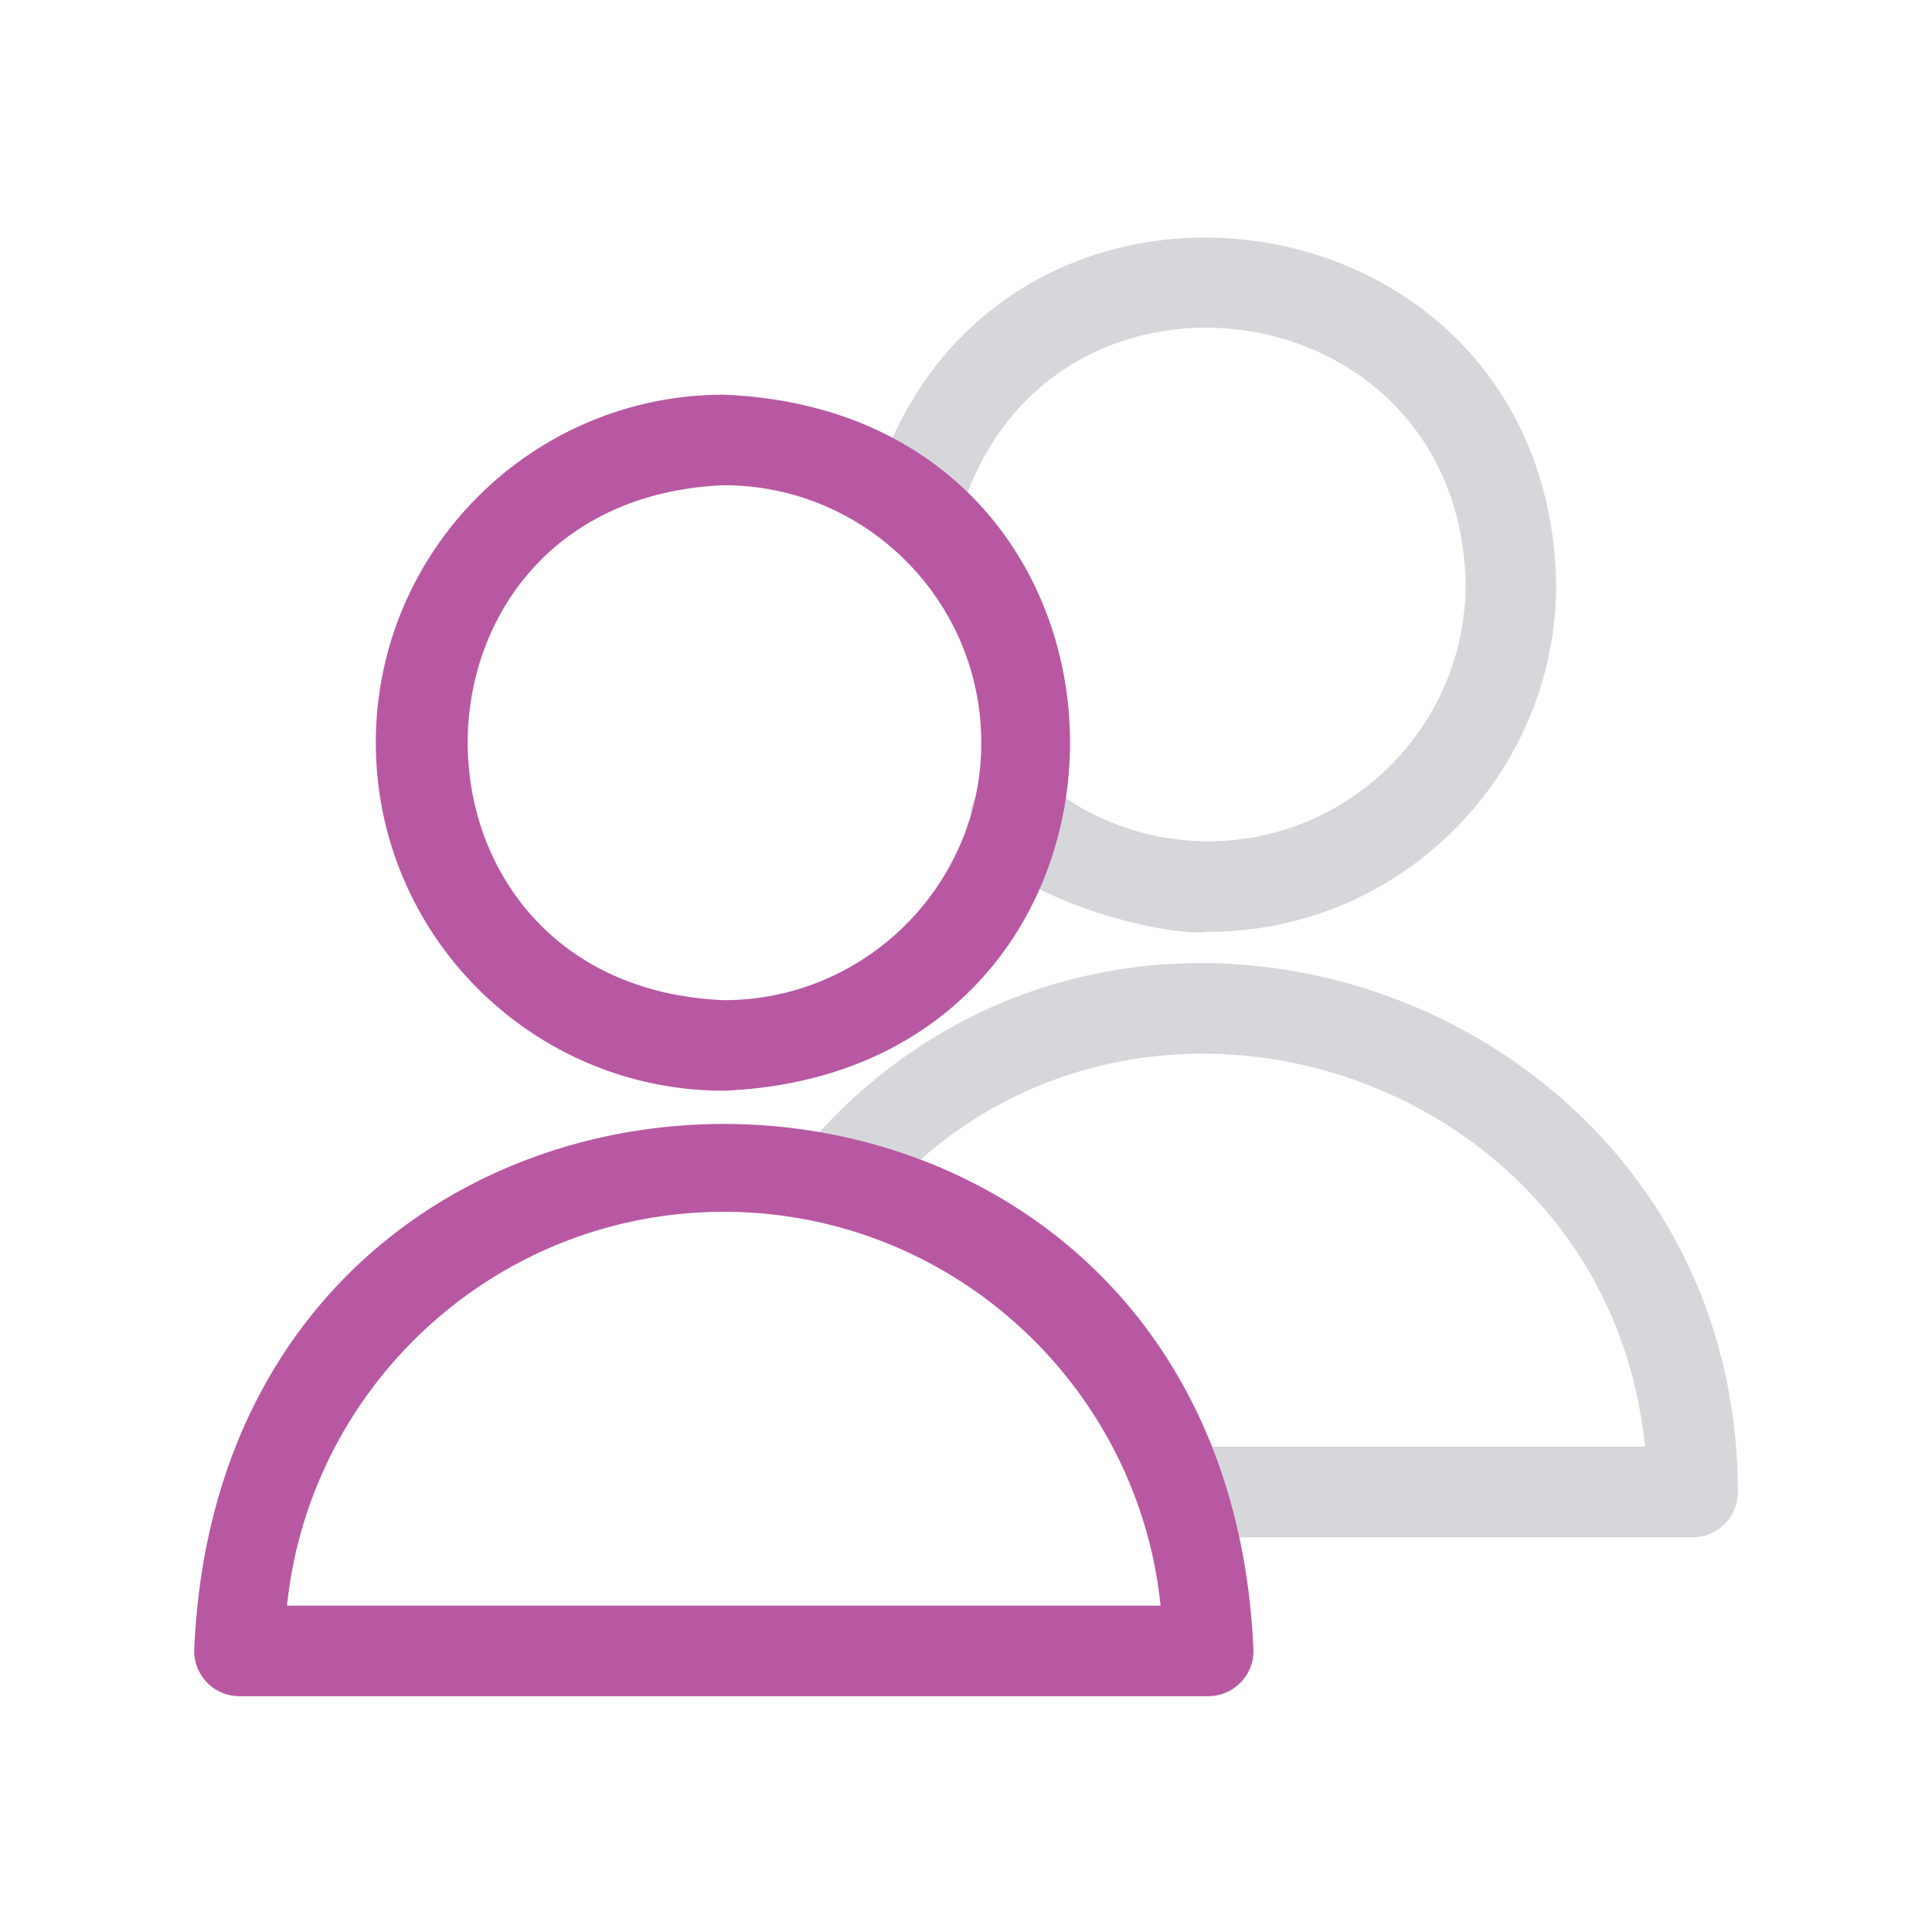 <svg xmlns="http://www.w3.org/2000/svg" version="1.1" xmlns:xlink="http://www.w3.org/1999/xlink" width="512" height="512" x="0" y="0" viewBox="0 0 64 64" style="enable-background:new 0 0 512 512" xml:space="preserve" class=""><g><path fill="#d6d7db" d="M40.023 27.868a8.54 8.54 0 0 1-5.425-1.947 1.5 1.5 0 0 0-2.112.202c-2.011 2.753 5.61 4.987 7.537 4.745 6.357 0 11.528-5.172 11.528-11.528-.283-13.495-19.063-15.871-22.693-2.884-.455 1.919 2.38 2.651 2.905.748 2.685-9.605 16.58-7.845 16.788 2.136 0 4.702-3.825 8.528-8.528 8.528z" opacity="1" data-original="#416ab2"></path><path fill="#d6d7db" d="M37.636 49.425a1.5 1.5 0 0 0 1.5 1.5h16.932a1.5 1.5 0 0 0 1.5-1.5c-.004-16.264-20.513-23.739-30.966-11.302-1.241 1.532.995 3.418 2.294 1.933 8.2-9.808 24.346-4.738 25.596 7.868H39.136c-.828.001-1.5.673-1.5 1.501z" opacity="1" data-original="#416ab2"></path><path d="M12.449 24.604c0 6.356 5.171 11.528 11.528 11.528 15.295-.634 15.29-22.427 0-23.058-6.357 0-11.528 5.172-11.528 11.53zm20.057 0c0 4.702-3.826 8.528-8.529 8.528-11.314-.469-11.31-16.591 0-17.058 4.703 0 8.529 3.826 8.529 8.53z" fill="#b858a3" opacity="1" data-original="#000000" class=""></path><path d="M7.932 56.188h32.091a1.5 1.5 0 0 0 1.5-1.5c-.965-23.279-34.132-23.269-35.091 0a1.5 1.5 0 0 0 1.5 1.5zm16.045-16.045c7.514 0 13.716 5.728 14.469 13.046H9.508c.753-7.319 6.955-13.046 14.469-13.046z" fill="#b858a3" opacity="1" data-original="#000000" class=""></path></g></svg>